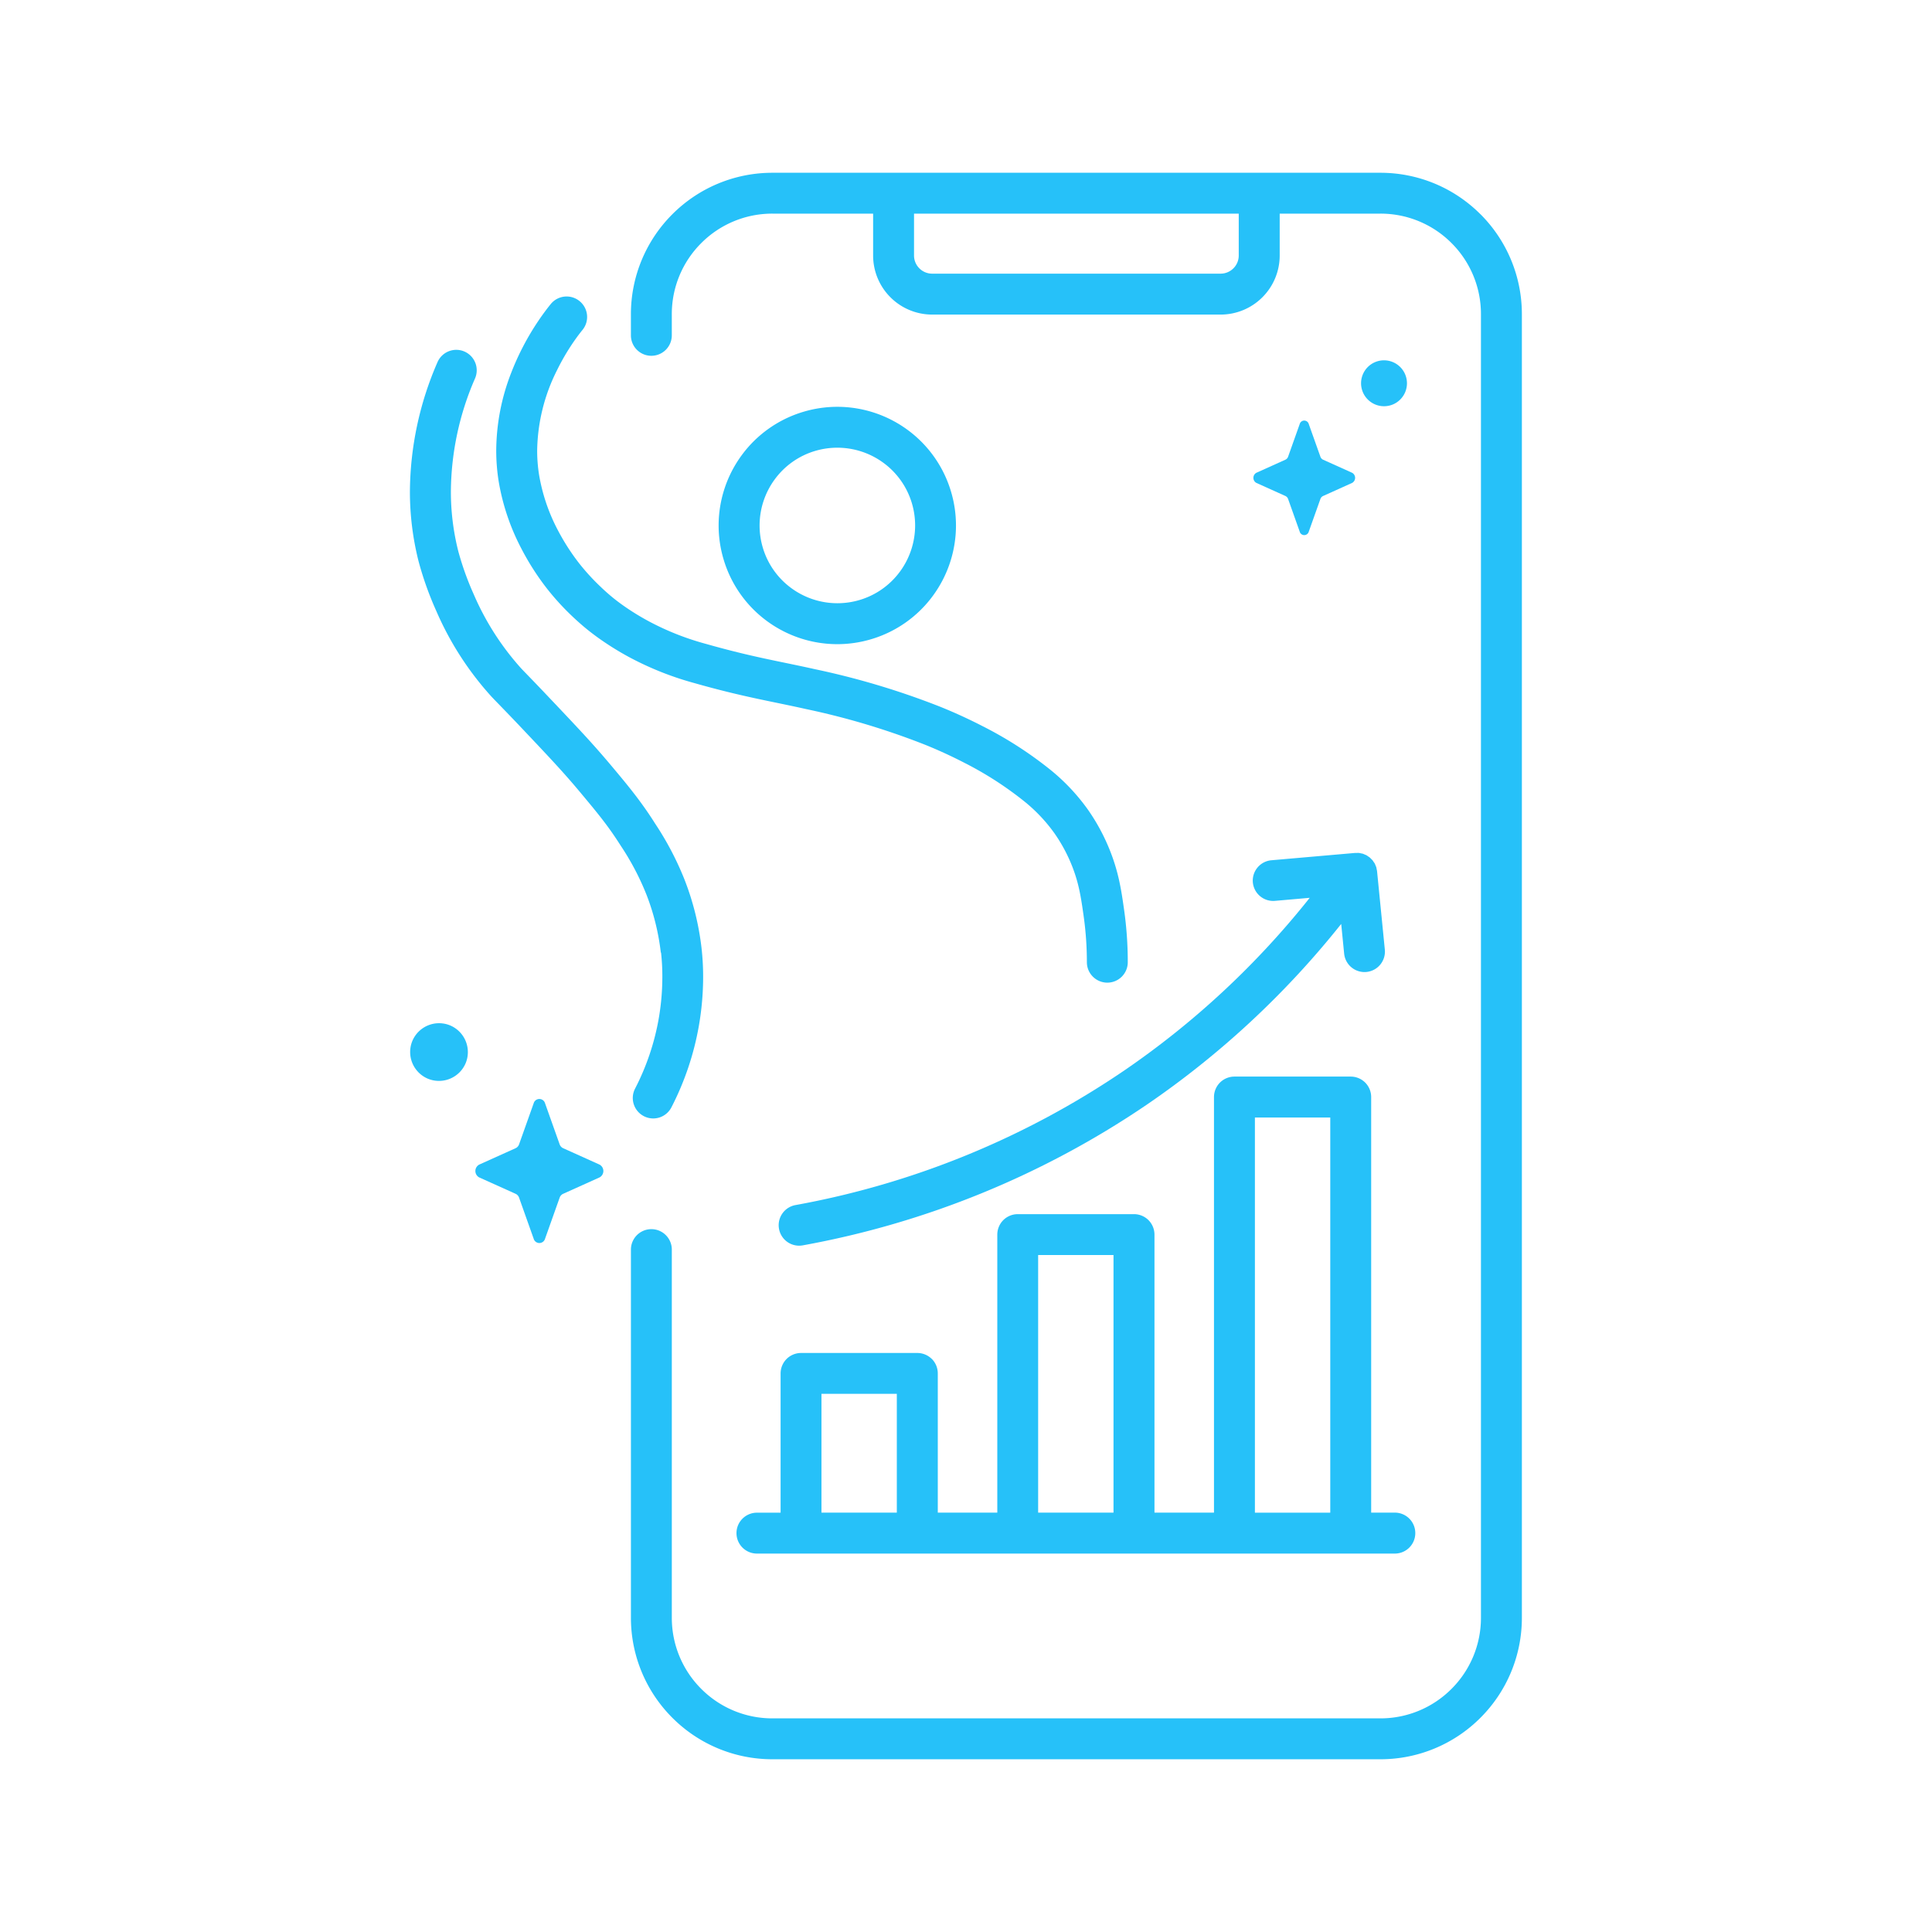 <svg xmlns="http://www.w3.org/2000/svg" xmlns:xlink="http://www.w3.org/1999/xlink" width="120.11" height="120.109" viewBox="0 0 120.11 120.109">
  <defs>
    <clipPath id="clip-path">
      <path id="path14" d="M0-377.952H120.11v120.11H0Z" transform="translate(0 377.952)" fill="#26c1f9"/>
    </clipPath>
  </defs>
  <g id="g8" transform="translate(0 377.953)">
    <g id="g10" transform="translate(0 -377.952)">
      <g id="g12" clip-path="url(#clip-path)">
        <path id="path18" d="M149.353-147.623h4.685v7.385h-4.685Zm13.471-8.628h4.685v16.013h-4.685ZM176.3-164.8h4.685v24.565H176.3Zm-20.087,15.01a1.278,1.278,0,0,0-.9-.372h-7.228a1.279,1.279,0,0,0-.9.372,1.28,1.28,0,0,0-.372.9v8.657h-1.472a1.271,1.271,0,0,0-1.271,1.271,1.272,1.272,0,0,0,1.271,1.271H185a1.272,1.272,0,0,0,1.271-1.271A1.271,1.271,0,0,0,185-140.237h-1.472v-25.836a1.279,1.279,0,0,0-.372-.9,1.278,1.278,0,0,0-.9-.372h-7.228a1.279,1.279,0,0,0-.9.372,1.281,1.281,0,0,0-.372.9v25.836h-3.7v-17.284a1.28,1.28,0,0,0-.372-.9,1.28,1.28,0,0,0-.9-.372h-7.227a1.278,1.278,0,0,0-.9.372,1.278,1.278,0,0,0-.372.9v17.284h-3.7v-8.657a1.278,1.278,0,0,0-.372-.9" transform="translate(-98.284 234.274)" fill="#26c1f9"/>
        <g id="g20" transform="translate(48.41 53.017)">
          <path id="path22" d="M-46.122-29.05a53.179,53.179,0,0,1-20.442,8.368A1.271,1.271,0,0,0-67.586-19.2a1.271,1.271,0,0,0,1.478,1.022,55.715,55.715,0,0,0,21.42-8.77A55.309,55.309,0,0,0-32.636-38.16l.183,1.845a1.271,1.271,0,0,0,1.39,1.14,1.271,1.271,0,0,0,1.139-1.39l-.483-4.874a1.2,1.2,0,0,0-.024-.119,1.241,1.241,0,0,0-.025-.127c-.012-.04-.031-.077-.047-.116s-.029-.078-.048-.115a1.22,1.22,0,0,0-.069-.1c-.022-.034-.042-.069-.068-.1s-.058-.059-.087-.089-.054-.058-.085-.084-.067-.046-.1-.069-.066-.048-.1-.068-.074-.032-.111-.048-.075-.035-.114-.048-.081-.018-.122-.026a1.189,1.189,0,0,0-.122-.025,1.216,1.216,0,0,0-.131,0c-.04,0-.079,0-.12,0l-5.193.454A1.271,1.271,0,0,0-38.13-40.75a1.27,1.27,0,0,0,1.377,1.155l2.16-.189A52.792,52.792,0,0,1-46.122-29.05" transform="translate(67.607 42.582)" fill="#26c1f9"/>
        </g>
        <g id="g24" transform="translate(39.223 10.74)">
          <path id="path26" d="M-80.409-12.754a1.123,1.123,0,0,1-.8.331H-99.133a1.123,1.123,0,0,1-.8-.331,1.124,1.124,0,0,1-.331-.8v-2.6h20.187v2.6a1.122,1.122,0,0,1-.331.8m15.356-3.364a8.775,8.775,0,0,0-6.221-2.577h-37.793a8.775,8.775,0,0,0-6.221,2.577A8.776,8.776,0,0,0-117.865-9.9v1.312a1.271,1.271,0,0,0,1.271,1.271,1.272,1.272,0,0,0,1.271-1.271V-9.9a6.228,6.228,0,0,1,1.832-4.423,6.226,6.226,0,0,1,4.423-1.832h6.261v2.6a3.669,3.669,0,0,0,1.076,2.6,3.67,3.67,0,0,0,2.6,1.076h17.924a3.669,3.669,0,0,0,2.6-1.076,3.669,3.669,0,0,0,1.076-2.6v-2.6h6.261a6.226,6.226,0,0,1,4.423,1.832A6.227,6.227,0,0,1-65.019-9.9V71.137a6.232,6.232,0,0,1-1.832,4.424,6.232,6.232,0,0,1-4.423,1.832h-37.793a6.232,6.232,0,0,1-4.423-1.832,6.232,6.232,0,0,1-1.832-4.424V48.25a1.271,1.271,0,0,0-1.271-1.271,1.271,1.271,0,0,0-1.271,1.271V71.137a8.775,8.775,0,0,0,2.577,6.221,8.777,8.777,0,0,0,6.221,2.577h37.793a8.777,8.777,0,0,0,6.221-2.577,8.775,8.775,0,0,0,2.577-6.221V-9.9a8.775,8.775,0,0,0-2.577-6.221" transform="translate(117.865 18.695)" fill="#26c1f9"/>
        </g>
        <g id="g28" transform="translate(25.497 21.747)">
          <path id="path30" d="M-33.485-80.437a13.309,13.309,0,0,1,.081,1.5,15.293,15.293,0,0,1-.225,2.608A15.18,15.18,0,0,1-35.1-71.976a1.271,1.271,0,0,0,.547,1.712,1.271,1.271,0,0,0,1.712-.547h0a17.726,17.726,0,0,0,1.71-5.082,17.783,17.783,0,0,0,.263-3.044,15.929,15.929,0,0,0-.1-1.783,17.053,17.053,0,0,0-1.06-4.259,18.939,18.939,0,0,0-1.823-3.472c-.441-.7-.861-1.285-1.3-1.854s-.9-1.122-1.443-1.768-1.049-1.222-1.643-1.868-1.27-1.361-2.147-2.286c-1.125-1.189-1.5-1.561-1.785-1.862a16.811,16.811,0,0,1-2.96-4.617,18.084,18.084,0,0,1-.956-2.661,15.047,15.047,0,0,1-.465-3.741,17.867,17.867,0,0,1,1.5-7.018,1.272,1.272,0,0,0-.657-1.674,1.272,1.272,0,0,0-1.674.657,20.39,20.39,0,0,0-1.716,8.035,17.6,17.6,0,0,0,.544,4.372,20.535,20.535,0,0,0,1.094,3.061,19.316,19.316,0,0,0,3.427,5.322c.341.364.68.695,1.8,1.874.876.926,1.546,1.633,2.121,2.259s1.055,1.169,1.563,1.777c.541.647.983,1.177,1.385,1.695s.765,1.028,1.164,1.657a16.405,16.405,0,0,1,1.6,3.035,14.518,14.518,0,0,1,.9,3.619" transform="translate(49.084 117.907)" fill="#26c1f9"/>
        </g>
        <g id="g32" transform="translate(44.677 25.289)">
          <path id="path34" d="M-24.2-21.991a4.806,4.806,0,0,1-2.514,1.768,4.844,4.844,0,0,1-1.383.2,4.84,4.84,0,0,1-2.862-.942,4.806,4.806,0,0,1-1.768-2.514,4.822,4.822,0,0,1-.2-1.383,4.843,4.843,0,0,1,.942-2.862,4.8,4.8,0,0,1,2.514-1.768,4.834,4.834,0,0,1,1.382-.2,4.843,4.843,0,0,1,2.863.942,4.809,4.809,0,0,1,1.768,2.514,4.838,4.838,0,0,1,.2,1.383,4.845,4.845,0,0,1-.942,2.863m.475-8.809a7.388,7.388,0,0,0-4.368-1.435,7.387,7.387,0,0,0-2.108.309,7.353,7.353,0,0,0-3.838,2.7,7.385,7.385,0,0,0-1.435,4.367,7.371,7.371,0,0,0,.309,2.109,7.352,7.352,0,0,0,2.7,3.838A7.387,7.387,0,0,0-28.1-17.478a7.385,7.385,0,0,0,2.109-.308,7.351,7.351,0,0,0,3.838-2.7,7.383,7.383,0,0,0,1.435-4.368,7.381,7.381,0,0,0-.308-2.108l-1.218.363,1.218-.363a7.352,7.352,0,0,0-2.7-3.838" transform="translate(35.473 32.235)" fill="#26c1f9"/>
        </g>
        <g id="g36" transform="translate(30.853 18.431)">
          <path id="path38" d="M-3.392-33.73a16.062,16.062,0,0,0,1.578,2.456A15.923,15.923,0,0,0-.269-29.58c.454.433.816.73.96.846s.453.362.893.667A18.185,18.185,0,0,0,3.3-27.015,19.378,19.378,0,0,0,7.371-25.4c1.51.429,2.724.716,3.815.951s2.056.422,3.088.654a45.931,45.931,0,0,1,7.358,2.2c.338.135,1.29.521,2.464,1.126a21.529,21.529,0,0,1,3.739,2.4,9.991,9.991,0,0,1,1.9,2.008,9.877,9.877,0,0,1,1.033,1.888,9.307,9.307,0,0,1,.5,1.6c.114.519.192,1.053.277,1.658a20.6,20.6,0,0,1,.2,2.86,1.271,1.271,0,0,0,1.271,1.271,1.271,1.271,0,0,0,1.271-1.271,23.126,23.126,0,0,0-.222-3.212c-.086-.609-.171-1.213-.311-1.852a11.885,11.885,0,0,0-.637-2.032,12.423,12.423,0,0,0-1.3-2.378,12.552,12.552,0,0,0-2.364-2.507,24.029,24.029,0,0,0-4.189-2.692c-1.277-.658-2.312-1.078-2.685-1.227a48.47,48.47,0,0,0-7.744-2.317c-1.079-.242-2.05-.43-3.107-.658s-2.205-.5-3.658-.912a16.839,16.839,0,0,1-3.558-1.406,15.472,15.472,0,0,1-1.474-.9c-.377-.261-.626-.46-.743-.555s-.416-.339-.8-.71a13.509,13.509,0,0,1-1.3-1.421A13.565,13.565,0,0,1-1.137-34.9a11.421,11.421,0,0,1-1.177-3.469,9.633,9.633,0,0,1-.116-1.491A11.421,11.421,0,0,1-1.2-44.85,14.027,14.027,0,0,1-.248-46.5c.289-.429.522-.723.64-.868A1.271,1.271,0,0,0,.2-49.159a1.271,1.271,0,0,0-1.787.189c-.144.178-.43.54-.772,1.047a16.313,16.313,0,0,0-1.687,3.23,13.481,13.481,0,0,0-.929,4.83,12.137,12.137,0,0,0,.147,1.885A13.937,13.937,0,0,0-3.392-33.73" transform="translate(4.972 49.442)" fill="#26c1f9"/>
        </g>
        <g id="g40" transform="translate(77.922 26.147)">
          <path id="path42" d="M-13.166-6.96l-1.8-.811a.323.323,0,0,1-.169-.19l-.721-2.026a.292.292,0,0,0-.564,0l-.72,2.026a.325.325,0,0,1-.169.19l-1.8.811a.359.359,0,0,0,0,.634l1.8.811a.326.326,0,0,1,.169.19l.72,2.026a.292.292,0,0,0,.564,0l.721-2.026a.324.324,0,0,1,.169-.19l1.8-.811a.359.359,0,0,0,0-.634" transform="translate(19.299 10.202)" fill="#26c1f9"/>
        </g>
        <g id="g44" transform="translate(84.616 22.399)">
          <path id="path46" d="M-5.9-1.9a1.427,1.427,0,0,0-1.863-.778A1.427,1.427,0,0,0-8.539-.816a1.428,1.428,0,0,0,1.862.778A1.427,1.427,0,0,0-5.9-1.9" transform="translate(8.646 2.786)" fill="#26c1f9"/>
        </g>
        <g id="g48" transform="translate(29.554 68.322)">
          <path id="path50" d="M-16.561-8.754l-2.264-1.02a.411.411,0,0,1-.213-.24l-.906-2.548a.368.368,0,0,0-.709,0l-.906,2.548a.412.412,0,0,1-.212.24l-2.264,1.02a.452.452,0,0,0,0,.8l2.264,1.02a.411.411,0,0,1,.212.239l.906,2.549a.368.368,0,0,0,.709,0l.906-2.549a.412.412,0,0,1,.213-.239l2.264-1.02a.452.452,0,0,0,0-.8" transform="translate(24.276 12.831)" fill="#26c1f9"/>
        </g>
        <g id="g52" transform="translate(25.497 63.608)">
          <path id="path54" d="M-5.319-.29A1.8,1.8,0,0,0-7.662.688,1.8,1.8,0,0,0-6.684,3.03a1.8,1.8,0,0,0,2.343-.978A1.8,1.8,0,0,0-5.319-.29" transform="translate(7.797 0.426)" fill="#26c1f9"/>
        </g>
      </g>
    </g>
  </g>
</svg>
